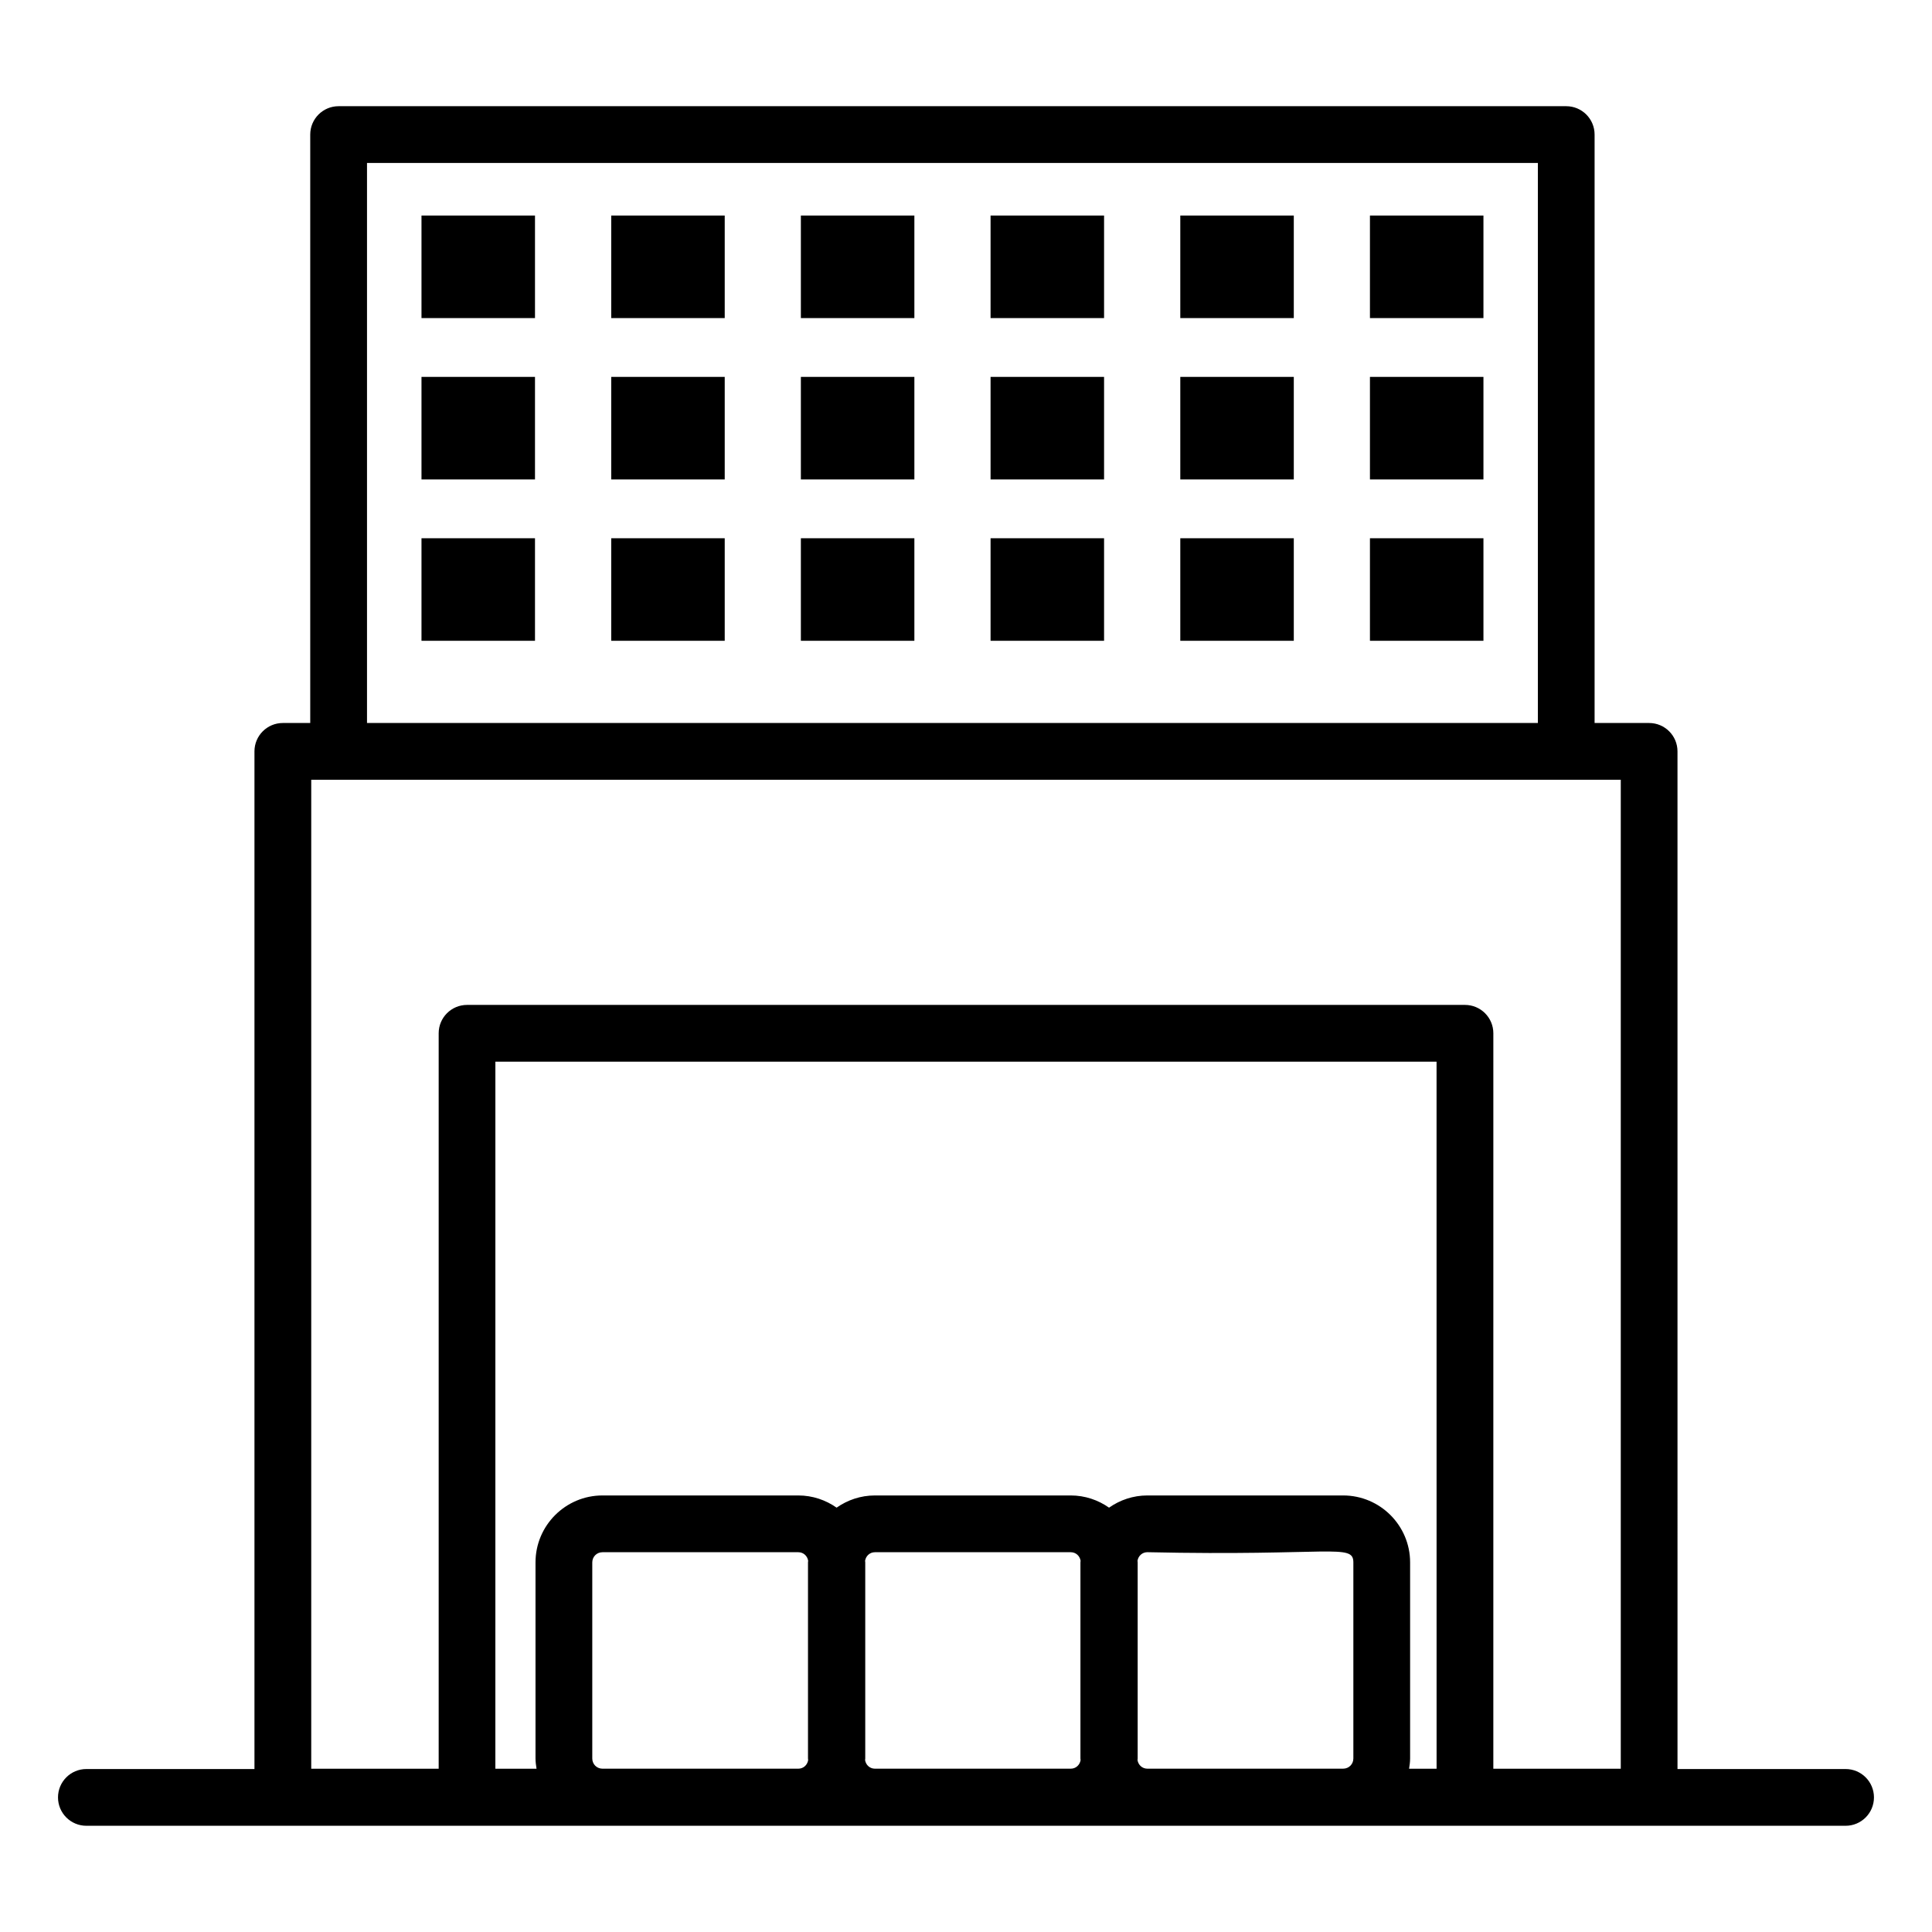 <?xml version="1.0" encoding="UTF-8"?>
<!-- Uploaded to: ICON Repo, www.svgrepo.com, Generator: ICON Repo Mixer Tools -->
<svg fill="#000000" width="800px" height="800px" version="1.1" viewBox="144 144 512 512" xmlns="http://www.w3.org/2000/svg">
 <g>
  <path d="m166.89 627.85h466.21c4.156 0 7.519-3.363 7.519-7.519s-3.363-7.519-7.519-7.519h-44.543l-0.004-269.69c0-4.156-3.363-7.519-7.519-7.519h-14.449v-155.94c0-4.156-3.363-7.519-7.519-7.519h-325.33c-4.156 0-7.519 3.363-7.519 7.519v155.94h-7.262c-4.156 0-7.519 3.363-7.519 7.519v269.69h-44.543c-4.156 0-7.519 3.363-7.519 7.519 0 4.16 3.363 7.519 7.519 7.519zm357.82-15.117h-7.289c0.141-0.891 0.273-1.785 0.273-2.719v-51.961c0-9.781-7.961-17.742-17.742-17.742h-51.887c-3.781 0-7.273 1.211-10.156 3.234-2.883-2.023-6.375-3.234-10.156-3.234h-51.887c-3.781 0-7.273 1.211-10.156 3.234-2.883-2.023-6.375-3.234-10.156-3.234h-51.887c-9.789 0-17.75 7.961-17.75 17.742v51.961c0 0.93 0.137 1.824 0.273 2.719h-10.91l0.004-187.38h249.42zm-22.055-2.719c0 1.512-1.191 2.703-2.703 2.703h-51.887c-1.355 0-2.402-0.977-2.613-2.262 0.004-0.152 0.043-0.293 0.043-0.441v-51.961c0-0.152-0.039-0.293-0.043-0.441 0.215-1.285 1.258-2.262 2.613-2.262 48.676 1.062 54.59-2.426 54.59 2.703zm-72.285 0.445c-0.215 1.285-1.258 2.262-2.613 2.262h-51.887c-1.355 0-2.402-0.977-2.613-2.262 0.004-0.152 0.043-0.293 0.043-0.441v-51.961c0-0.152-0.039-0.293-0.043-0.441 0.215-1.285 1.258-2.262 2.613-2.262h51.887c1.355 0 2.402 0.973 2.613 2.262-0.004 0.152-0.043 0.293-0.043 0.441v51.961c0 0.148 0.039 0.289 0.043 0.441zm-72.199 0c-0.215 1.285-1.258 2.262-2.613 2.262h-51.887c-1.52 0-2.711-1.191-2.711-2.703v-51.961c0-1.512 1.191-2.703 2.711-2.703h51.887c1.355 0 2.402 0.973 2.613 2.262-0.004 0.152-0.043 0.293-0.043 0.441v51.961c0 0.148 0.039 0.289 0.043 0.441zm215.35 2.273h-33.773l0.004-194.9c0-4.156-3.363-7.519-7.519-7.519h-264.46c-4.156 0-7.519 3.363-7.519 7.519v194.9h-33.773v-262.09h347.04zm-332.26-425.55h310.29v148.42h-310.29z"/>
  <path d="m255.7 201.12h30.078v27.176h-30.078z"/>
  <path d="m305.98 201.12h30.078v27.176h-30.078z"/>
  <path d="m356.24 201.12h30.078v27.176h-30.078z"/>
  <path d="m406.51 201.12h30.078v27.176h-30.078z"/>
  <path d="m456.79 201.12h30.078v27.176h-30.078z"/>
  <path d="m507.05 201.12h30.078v27.176h-30.078z"/>
  <path d="m255.7 243.88h30.078v27.176h-30.078z"/>
  <path d="m305.98 243.88h30.078v27.176h-30.078z"/>
  <path d="m356.24 243.88h30.078v27.176h-30.078z"/>
  <path d="m406.51 243.88h30.078v27.176h-30.078z"/>
  <path d="m456.79 243.88h30.078v27.176h-30.078z"/>
  <path d="m507.05 243.88h30.078v27.176h-30.078z"/>
  <path d="m255.7 286.64h30.078v27.176h-30.078z"/>
  <path d="m305.98 286.64h30.078v27.176h-30.078z"/>
  <path d="m356.24 286.64h30.078v27.176h-30.078z"/>
  <path d="m406.51 286.64h30.078v27.176h-30.078z"/>
  <path d="m456.79 286.64h30.078v27.176h-30.078z"/>
  <path d="m507.05 286.64h30.078v27.176h-30.078z"/>
 </g>
</svg>